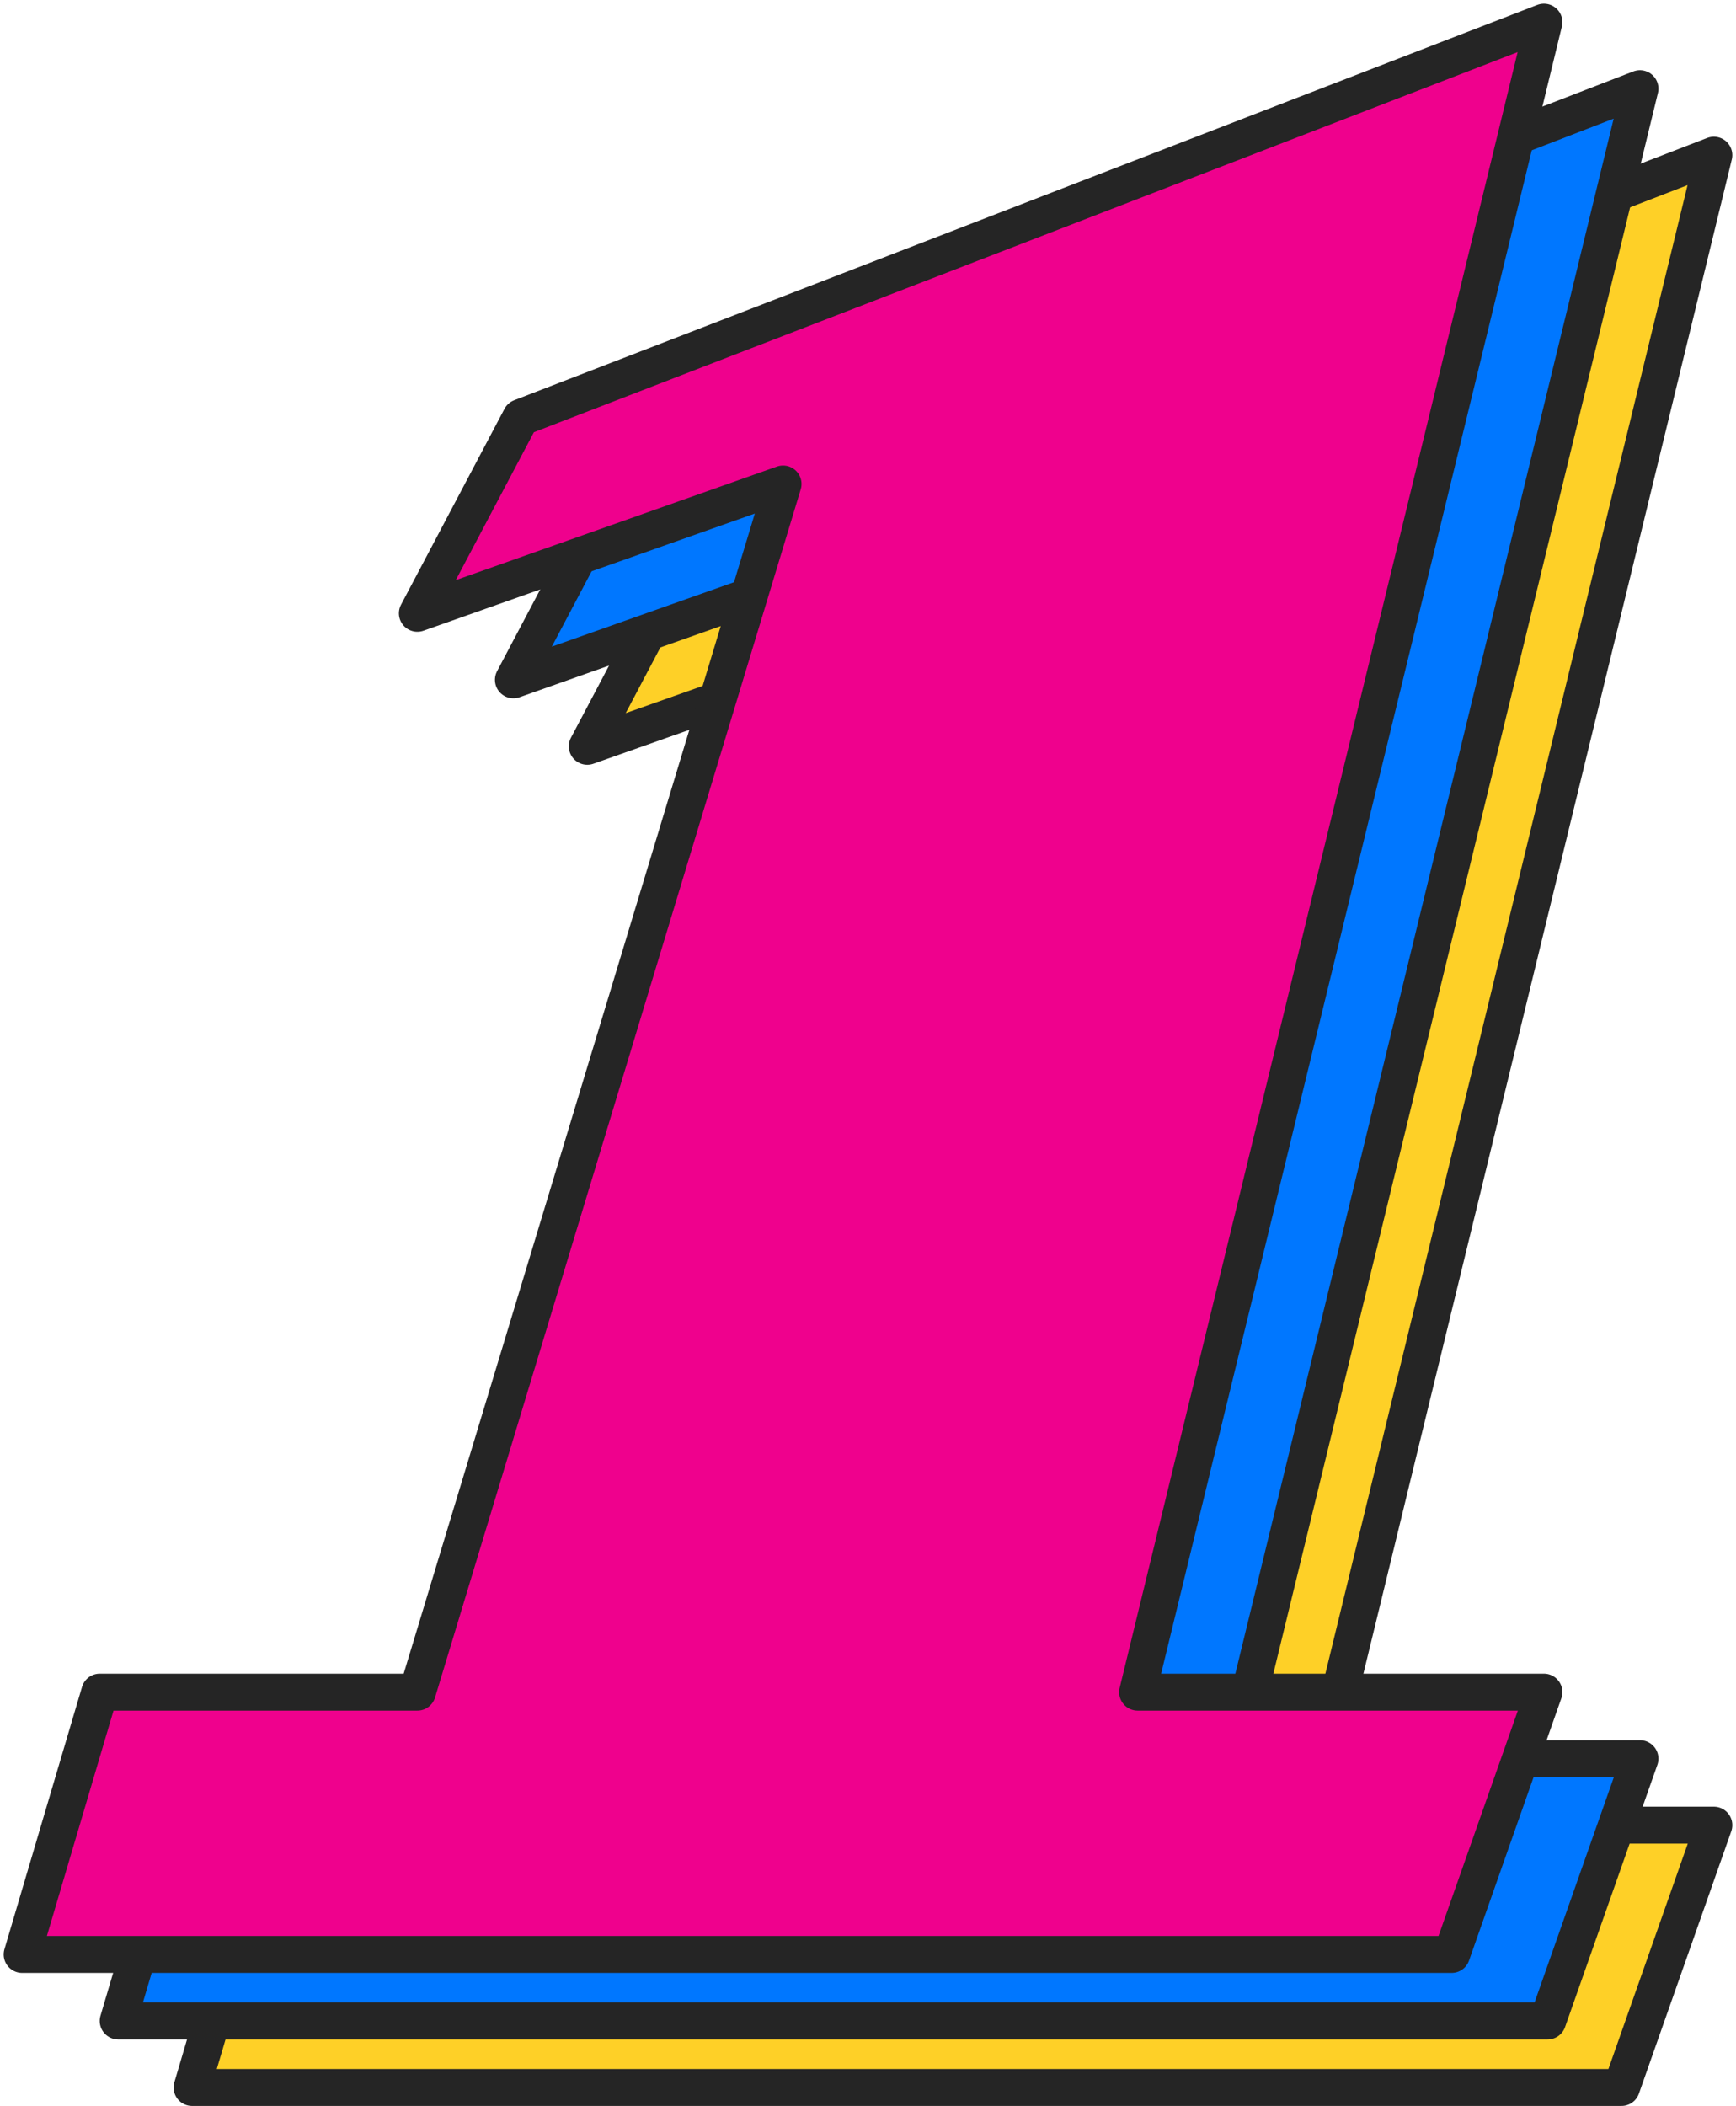 <svg xmlns="http://www.w3.org/2000/svg" fill="none" viewBox="0 0 235 285" height="285" width="235">
<path stroke-linejoin="round" stroke-width="5" stroke="#252525" fill="#FED027" d="M232 21L93.5 74.5L79.5 101L129 83.5L79.5 247H36.5L26 282.5H219.5L232 247H177L232 21Z"></path>
<path stroke-linejoin="round" stroke-width="5" stroke="#252525" fill="#0077FF" d="M222 12L83.5 65.5L69.5 92L119 74.5L69.5 238H26.5L16 273.5H209.5L222 238H167L222 12Z"></path>
<path stroke-linejoin="round" stroke-width="5" stroke="#252525" fill="#EF018D" d="M209 3L70.5 56.5L56.5 83L106 65.5L56.5 229H13.5L3 264.5H196.5L209 229H154L209 3Z"></path>
</svg>
